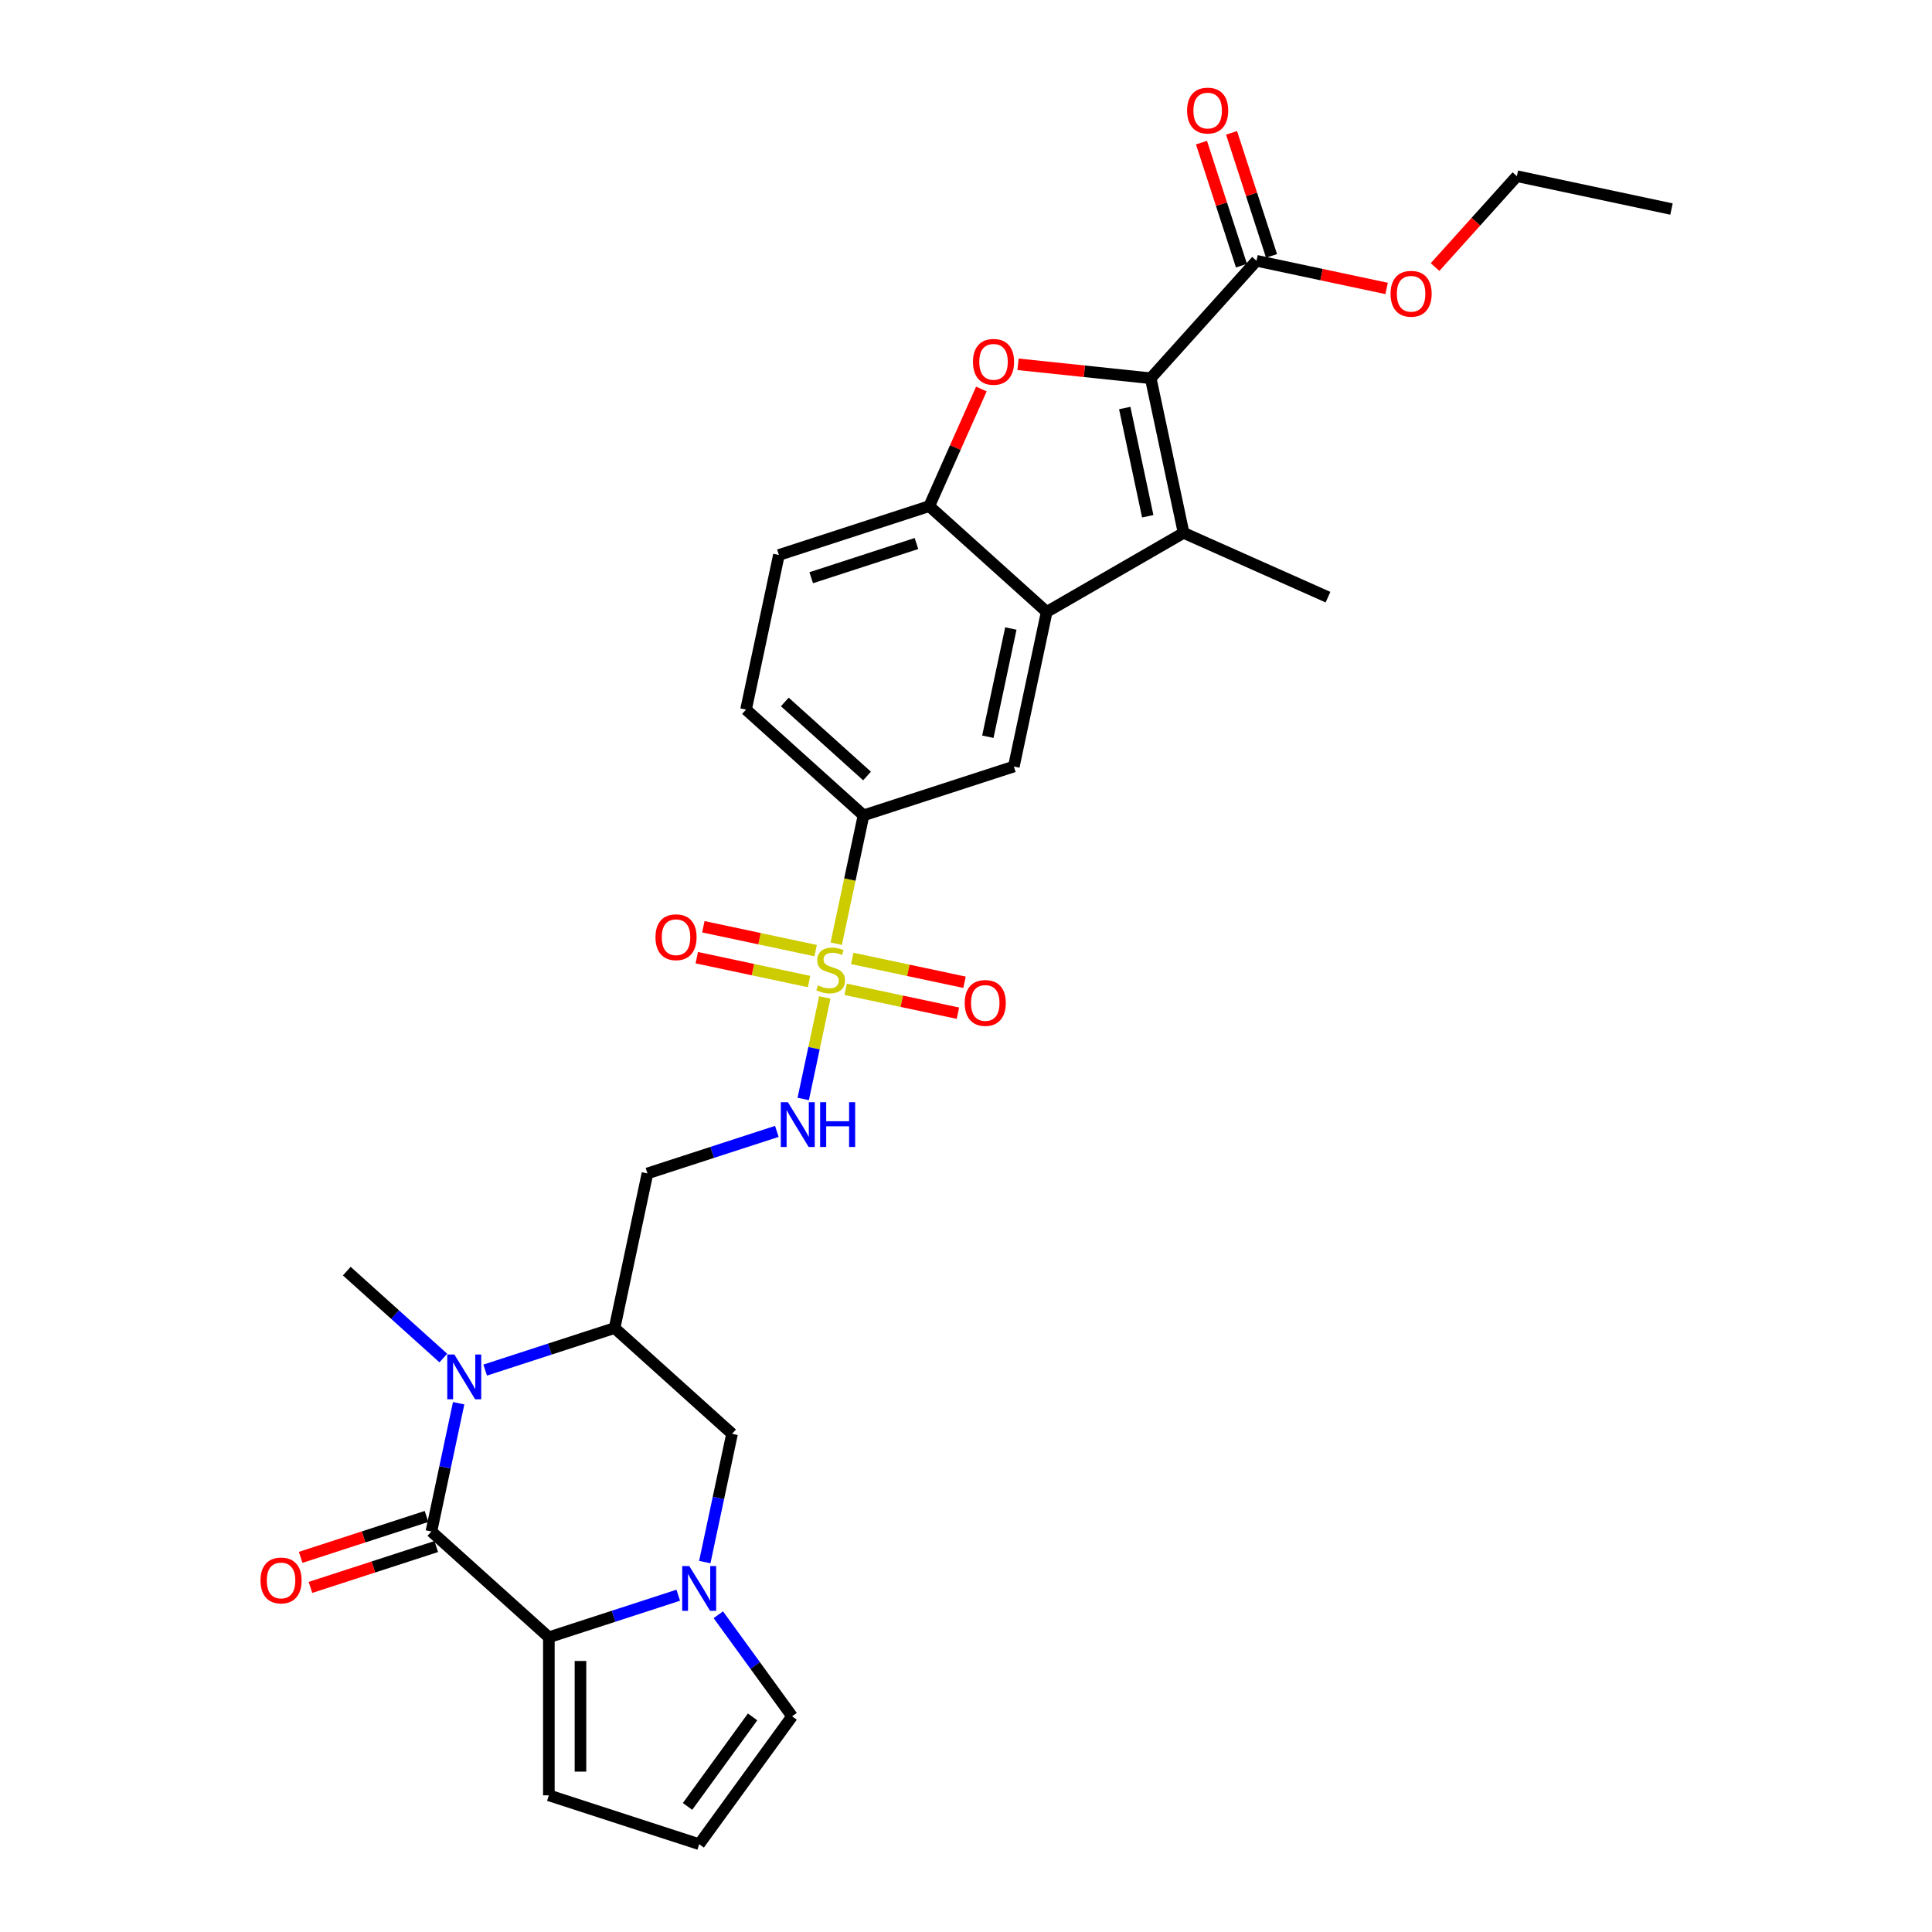 <?xml version='1.0' encoding='iso-8859-1'?>
<svg version='1.1' baseProfile='full'
              xmlns='http://www.w3.org/2000/svg'
                      xmlns:rdkit='http://www.rdkit.org/xml'
                      xmlns:xlink='http://www.w3.org/1999/xlink'
                  xml:space='preserve'
width='1000px' height='1000px' viewBox='0 0 1000 1000'>
<!-- END OF HEADER -->
<rect style='opacity:1.0;fill:#FFFFFF;stroke:none' width='1000' height='1000' x='0' y='0'> </rect>
<path class='bond-0' d='M 432.83,488.457 L 439.89,455.242' style='fill:none;fill-rule:evenodd;stroke:#CCCC00;stroke-width:6px;stroke-linecap:butt;stroke-linejoin:miter;stroke-opacity:1' />
<path class='bond-0' d='M 439.89,455.242 L 446.95,422.028' style='fill:none;fill-rule:evenodd;stroke:#000000;stroke-width:6px;stroke-linecap:butt;stroke-linejoin:miter;stroke-opacity:1' />
<path class='bond-1' d='M 426.917,516.275 L 421.333,542.545' style='fill:none;fill-rule:evenodd;stroke:#CCCC00;stroke-width:6px;stroke-linecap:butt;stroke-linejoin:miter;stroke-opacity:1' />
<path class='bond-1' d='M 421.333,542.545 L 415.749,568.816' style='fill:none;fill-rule:evenodd;stroke:#0000FF;stroke-width:6px;stroke-linecap:butt;stroke-linejoin:miter;stroke-opacity:1' />
<path class='bond-2' d='M 422.166,492.039 L 393.109,485.862' style='fill:none;fill-rule:evenodd;stroke:#CCCC00;stroke-width:6px;stroke-linecap:butt;stroke-linejoin:miter;stroke-opacity:1' />
<path class='bond-2' d='M 393.109,485.862 L 364.052,479.686' style='fill:none;fill-rule:evenodd;stroke:#FF0000;stroke-width:6px;stroke-linecap:butt;stroke-linejoin:miter;stroke-opacity:1' />
<path class='bond-2' d='M 418.764,508.044 L 389.707,501.868' style='fill:none;fill-rule:evenodd;stroke:#CCCC00;stroke-width:6px;stroke-linecap:butt;stroke-linejoin:miter;stroke-opacity:1' />
<path class='bond-2' d='M 389.707,501.868 L 360.65,495.691' style='fill:none;fill-rule:evenodd;stroke:#FF0000;stroke-width:6px;stroke-linecap:butt;stroke-linejoin:miter;stroke-opacity:1' />
<path class='bond-3' d='M 437.713,512.072 L 466.77,518.248' style='fill:none;fill-rule:evenodd;stroke:#CCCC00;stroke-width:6px;stroke-linecap:butt;stroke-linejoin:miter;stroke-opacity:1' />
<path class='bond-3' d='M 466.77,518.248 L 495.827,524.424' style='fill:none;fill-rule:evenodd;stroke:#FF0000;stroke-width:6px;stroke-linecap:butt;stroke-linejoin:miter;stroke-opacity:1' />
<path class='bond-3' d='M 441.115,496.066 L 470.172,502.242' style='fill:none;fill-rule:evenodd;stroke:#CCCC00;stroke-width:6px;stroke-linecap:butt;stroke-linejoin:miter;stroke-opacity:1' />
<path class='bond-3' d='M 470.172,502.242 L 499.229,508.419' style='fill:none;fill-rule:evenodd;stroke:#FF0000;stroke-width:6px;stroke-linecap:butt;stroke-linejoin:miter;stroke-opacity:1' />
<path class='bond-4' d='M 223.286,792.702 L 230.343,759.504' style='fill:none;fill-rule:evenodd;stroke:#000000;stroke-width:6px;stroke-linecap:butt;stroke-linejoin:miter;stroke-opacity:1' />
<path class='bond-4' d='M 230.343,759.504 L 237.399,726.305' style='fill:none;fill-rule:evenodd;stroke:#0000FF;stroke-width:6px;stroke-linecap:butt;stroke-linejoin:miter;stroke-opacity:1' />
<path class='bond-5' d='M 220.758,784.921 L 188.193,795.502' style='fill:none;fill-rule:evenodd;stroke:#000000;stroke-width:6px;stroke-linecap:butt;stroke-linejoin:miter;stroke-opacity:1' />
<path class='bond-5' d='M 188.193,795.502 L 155.628,806.083' style='fill:none;fill-rule:evenodd;stroke:#FF0000;stroke-width:6px;stroke-linecap:butt;stroke-linejoin:miter;stroke-opacity:1' />
<path class='bond-5' d='M 225.814,800.484 L 193.25,811.065' style='fill:none;fill-rule:evenodd;stroke:#000000;stroke-width:6px;stroke-linecap:butt;stroke-linejoin:miter;stroke-opacity:1' />
<path class='bond-5' d='M 193.25,811.065 L 160.685,821.646' style='fill:none;fill-rule:evenodd;stroke:#FF0000;stroke-width:6px;stroke-linecap:butt;stroke-linejoin:miter;stroke-opacity:1' />
<path class='bond-6' d='M 223.286,792.702 L 284.087,847.448' style='fill:none;fill-rule:evenodd;stroke:#000000;stroke-width:6px;stroke-linecap:butt;stroke-linejoin:miter;stroke-opacity:1' />
<path class='bond-7' d='M 595.615,195.782 L 612.626,275.81' style='fill:none;fill-rule:evenodd;stroke:#000000;stroke-width:6px;stroke-linecap:butt;stroke-linejoin:miter;stroke-opacity:1' />
<path class='bond-7' d='M 582.161,211.189 L 594.069,267.208' style='fill:none;fill-rule:evenodd;stroke:#000000;stroke-width:6px;stroke-linecap:butt;stroke-linejoin:miter;stroke-opacity:1' />
<path class='bond-8' d='M 595.615,195.782 L 650.361,134.982' style='fill:none;fill-rule:evenodd;stroke:#000000;stroke-width:6px;stroke-linecap:butt;stroke-linejoin:miter;stroke-opacity:1' />
<path class='bond-9' d='M 595.615,195.782 L 561.272,192.173' style='fill:none;fill-rule:evenodd;stroke:#000000;stroke-width:6px;stroke-linecap:butt;stroke-linejoin:miter;stroke-opacity:1' />
<path class='bond-9' d='M 561.272,192.173 L 526.929,188.563' style='fill:none;fill-rule:evenodd;stroke:#FF0000;stroke-width:6px;stroke-linecap:butt;stroke-linejoin:miter;stroke-opacity:1' />
<path class='bond-10' d='M 251.129,709.155 L 284.618,698.274' style='fill:none;fill-rule:evenodd;stroke:#0000FF;stroke-width:6px;stroke-linecap:butt;stroke-linejoin:miter;stroke-opacity:1' />
<path class='bond-10' d='M 284.618,698.274 L 318.108,687.393' style='fill:none;fill-rule:evenodd;stroke:#000000;stroke-width:6px;stroke-linecap:butt;stroke-linejoin:miter;stroke-opacity:1' />
<path class='bond-11' d='M 229.464,702.921 L 204.48,680.426' style='fill:none;fill-rule:evenodd;stroke:#0000FF;stroke-width:6px;stroke-linecap:butt;stroke-linejoin:miter;stroke-opacity:1' />
<path class='bond-11' d='M 204.48,680.426 L 179.496,657.93' style='fill:none;fill-rule:evenodd;stroke:#000000;stroke-width:6px;stroke-linecap:butt;stroke-linejoin:miter;stroke-opacity:1' />
<path class='bond-12' d='M 284.087,847.448 L 317.576,836.566' style='fill:none;fill-rule:evenodd;stroke:#000000;stroke-width:6px;stroke-linecap:butt;stroke-linejoin:miter;stroke-opacity:1' />
<path class='bond-12' d='M 317.576,836.566 L 351.066,825.685' style='fill:none;fill-rule:evenodd;stroke:#0000FF;stroke-width:6px;stroke-linecap:butt;stroke-linejoin:miter;stroke-opacity:1' />
<path class='bond-13' d='M 284.087,847.448 L 284.087,929.263' style='fill:none;fill-rule:evenodd;stroke:#000000;stroke-width:6px;stroke-linecap:butt;stroke-linejoin:miter;stroke-opacity:1' />
<path class='bond-13' d='M 300.45,859.72 L 300.45,916.991' style='fill:none;fill-rule:evenodd;stroke:#000000;stroke-width:6px;stroke-linecap:butt;stroke-linejoin:miter;stroke-opacity:1' />
<path class='bond-14' d='M 612.626,275.81 L 541.771,316.718' style='fill:none;fill-rule:evenodd;stroke:#000000;stroke-width:6px;stroke-linecap:butt;stroke-linejoin:miter;stroke-opacity:1' />
<path class='bond-15' d='M 612.626,275.81 L 687.368,309.087' style='fill:none;fill-rule:evenodd;stroke:#000000;stroke-width:6px;stroke-linecap:butt;stroke-linejoin:miter;stroke-opacity:1' />
<path class='bond-16' d='M 364.795,808.535 L 371.852,775.336' style='fill:none;fill-rule:evenodd;stroke:#0000FF;stroke-width:6px;stroke-linecap:butt;stroke-linejoin:miter;stroke-opacity:1' />
<path class='bond-16' d='M 371.852,775.336 L 378.908,742.138' style='fill:none;fill-rule:evenodd;stroke:#000000;stroke-width:6px;stroke-linecap:butt;stroke-linejoin:miter;stroke-opacity:1' />
<path class='bond-17' d='M 371.801,835.796 L 390.895,862.076' style='fill:none;fill-rule:evenodd;stroke:#0000FF;stroke-width:6px;stroke-linecap:butt;stroke-linejoin:miter;stroke-opacity:1' />
<path class='bond-17' d='M 390.895,862.076 L 409.988,888.355' style='fill:none;fill-rule:evenodd;stroke:#000000;stroke-width:6px;stroke-linecap:butt;stroke-linejoin:miter;stroke-opacity:1' />
<path class='bond-18' d='M 507.961,201.352 L 494.466,231.662' style='fill:none;fill-rule:evenodd;stroke:#FF0000;stroke-width:6px;stroke-linecap:butt;stroke-linejoin:miter;stroke-opacity:1' />
<path class='bond-18' d='M 494.466,231.662 L 480.971,261.972' style='fill:none;fill-rule:evenodd;stroke:#000000;stroke-width:6px;stroke-linecap:butt;stroke-linejoin:miter;stroke-opacity:1' />
<path class='bond-19' d='M 541.771,316.718 L 524.761,396.745' style='fill:none;fill-rule:evenodd;stroke:#000000;stroke-width:6px;stroke-linecap:butt;stroke-linejoin:miter;stroke-opacity:1' />
<path class='bond-19' d='M 523.214,325.32 L 511.307,381.339' style='fill:none;fill-rule:evenodd;stroke:#000000;stroke-width:6px;stroke-linecap:butt;stroke-linejoin:miter;stroke-opacity:1' />
<path class='bond-20' d='M 541.771,316.718 L 480.971,261.972' style='fill:none;fill-rule:evenodd;stroke:#000000;stroke-width:6px;stroke-linecap:butt;stroke-linejoin:miter;stroke-opacity:1' />
<path class='bond-21' d='M 318.108,687.393 L 335.118,607.365' style='fill:none;fill-rule:evenodd;stroke:#000000;stroke-width:6px;stroke-linecap:butt;stroke-linejoin:miter;stroke-opacity:1' />
<path class='bond-22' d='M 318.108,687.393 L 378.908,742.138' style='fill:none;fill-rule:evenodd;stroke:#000000;stroke-width:6px;stroke-linecap:butt;stroke-linejoin:miter;stroke-opacity:1' />
<path class='bond-23' d='M 480.971,261.972 L 403.16,287.255' style='fill:none;fill-rule:evenodd;stroke:#000000;stroke-width:6px;stroke-linecap:butt;stroke-linejoin:miter;stroke-opacity:1' />
<path class='bond-23' d='M 474.356,281.327 L 419.888,299.025' style='fill:none;fill-rule:evenodd;stroke:#000000;stroke-width:6px;stroke-linecap:butt;stroke-linejoin:miter;stroke-opacity:1' />
<path class='bond-24' d='M 446.95,422.028 L 524.761,396.745' style='fill:none;fill-rule:evenodd;stroke:#000000;stroke-width:6px;stroke-linecap:butt;stroke-linejoin:miter;stroke-opacity:1' />
<path class='bond-25' d='M 446.95,422.028 L 386.149,367.282' style='fill:none;fill-rule:evenodd;stroke:#000000;stroke-width:6px;stroke-linecap:butt;stroke-linejoin:miter;stroke-opacity:1' />
<path class='bond-25' d='M 448.779,401.656 L 406.218,363.334' style='fill:none;fill-rule:evenodd;stroke:#000000;stroke-width:6px;stroke-linecap:butt;stroke-linejoin:miter;stroke-opacity:1' />
<path class='bond-26' d='M 658.142,132.453 L 647.795,100.608' style='fill:none;fill-rule:evenodd;stroke:#000000;stroke-width:6px;stroke-linecap:butt;stroke-linejoin:miter;stroke-opacity:1' />
<path class='bond-26' d='M 647.795,100.608 L 637.448,68.764' style='fill:none;fill-rule:evenodd;stroke:#FF0000;stroke-width:6px;stroke-linecap:butt;stroke-linejoin:miter;stroke-opacity:1' />
<path class='bond-26' d='M 642.579,137.51 L 632.232,105.665' style='fill:none;fill-rule:evenodd;stroke:#000000;stroke-width:6px;stroke-linecap:butt;stroke-linejoin:miter;stroke-opacity:1' />
<path class='bond-26' d='M 632.232,105.665 L 621.885,73.82' style='fill:none;fill-rule:evenodd;stroke:#FF0000;stroke-width:6px;stroke-linecap:butt;stroke-linejoin:miter;stroke-opacity:1' />
<path class='bond-27' d='M 650.361,134.982 L 684.034,142.139' style='fill:none;fill-rule:evenodd;stroke:#000000;stroke-width:6px;stroke-linecap:butt;stroke-linejoin:miter;stroke-opacity:1' />
<path class='bond-27' d='M 684.034,142.139 L 717.707,149.296' style='fill:none;fill-rule:evenodd;stroke:#FF0000;stroke-width:6px;stroke-linecap:butt;stroke-linejoin:miter;stroke-opacity:1' />
<path class='bond-28' d='M 402.097,585.602 L 368.607,596.484' style='fill:none;fill-rule:evenodd;stroke:#0000FF;stroke-width:6px;stroke-linecap:butt;stroke-linejoin:miter;stroke-opacity:1' />
<path class='bond-28' d='M 368.607,596.484 L 335.118,607.365' style='fill:none;fill-rule:evenodd;stroke:#000000;stroke-width:6px;stroke-linecap:butt;stroke-linejoin:miter;stroke-opacity:1' />
<path class='bond-29' d='M 409.988,888.355 L 361.898,954.545' style='fill:none;fill-rule:evenodd;stroke:#000000;stroke-width:6px;stroke-linecap:butt;stroke-linejoin:miter;stroke-opacity:1' />
<path class='bond-29' d='M 389.536,888.666 L 355.874,934.999' style='fill:none;fill-rule:evenodd;stroke:#000000;stroke-width:6px;stroke-linecap:butt;stroke-linejoin:miter;stroke-opacity:1' />
<path class='bond-30' d='M 284.087,929.263 L 361.898,954.545' style='fill:none;fill-rule:evenodd;stroke:#000000;stroke-width:6px;stroke-linecap:butt;stroke-linejoin:miter;stroke-opacity:1' />
<path class='bond-31' d='M 403.16,287.255 L 386.149,367.282' style='fill:none;fill-rule:evenodd;stroke:#000000;stroke-width:6px;stroke-linecap:butt;stroke-linejoin:miter;stroke-opacity:1' />
<path class='bond-32' d='M 742.779,138.231 L 763.956,114.711' style='fill:none;fill-rule:evenodd;stroke:#FF0000;stroke-width:6px;stroke-linecap:butt;stroke-linejoin:miter;stroke-opacity:1' />
<path class='bond-32' d='M 763.956,114.711 L 785.133,91.191' style='fill:none;fill-rule:evenodd;stroke:#000000;stroke-width:6px;stroke-linecap:butt;stroke-linejoin:miter;stroke-opacity:1' />
<path class='bond-33' d='M 785.133,91.191 L 865.161,108.202' style='fill:none;fill-rule:evenodd;stroke:#000000;stroke-width:6px;stroke-linecap:butt;stroke-linejoin:miter;stroke-opacity:1' />
<path  class='atom-0' d='M 423.394 510.008
Q 423.656 510.106, 424.736 510.564
Q 425.816 511.022, 426.994 511.317
Q 428.205 511.578, 429.383 511.578
Q 431.576 511.578, 432.852 510.531
Q 434.129 509.451, 434.129 507.586
Q 434.129 506.309, 433.474 505.524
Q 432.852 504.739, 431.87 504.313
Q 430.889 503.888, 429.252 503.397
Q 427.191 502.775, 425.947 502.186
Q 424.736 501.597, 423.853 500.353
Q 423.002 499.11, 423.002 497.015
Q 423.002 494.103, 424.965 492.303
Q 426.962 490.503, 430.889 490.503
Q 433.572 490.503, 436.616 491.779
L 435.863 494.299
Q 433.081 493.154, 430.987 493.154
Q 428.729 493.154, 427.485 494.103
Q 426.242 495.019, 426.274 496.623
Q 426.274 497.866, 426.896 498.619
Q 427.551 499.372, 428.467 499.797
Q 429.416 500.222, 430.987 500.713
Q 433.081 501.368, 434.325 502.022
Q 435.568 502.677, 436.452 504.019
Q 437.368 505.328, 437.368 507.586
Q 437.368 510.793, 435.209 512.527
Q 433.081 514.229, 429.514 514.229
Q 427.452 514.229, 425.882 513.771
Q 424.343 513.346, 422.511 512.593
L 423.394 510.008
' fill='#CCCC00'/>
<path  class='atom-3' d='M 235.175 701.09
L 242.767 713.362
Q 243.52 714.573, 244.731 716.766
Q 245.942 718.958, 246.007 719.089
L 246.007 701.09
L 249.084 701.09
L 249.084 724.26
L 245.909 724.26
L 237.76 710.842
Q 236.811 709.271, 235.797 707.471
Q 234.815 705.672, 234.52 705.115
L 234.52 724.26
L 231.51 724.26
L 231.51 701.09
L 235.175 701.09
' fill='#0000FF'/>
<path  class='atom-6' d='M 356.776 810.58
L 364.369 822.853
Q 365.122 824.063, 366.332 826.256
Q 367.543 828.449, 367.609 828.58
L 367.609 810.58
L 370.685 810.58
L 370.685 833.75
L 367.511 833.75
L 359.362 820.333
Q 358.413 818.762, 357.398 816.962
Q 356.416 815.162, 356.122 814.606
L 356.122 833.75
L 353.111 833.75
L 353.111 810.58
L 356.776 810.58
' fill='#0000FF'/>
<path  class='atom-7' d='M 503.612 187.296
Q 503.612 181.732, 506.361 178.623
Q 509.11 175.514, 514.248 175.514
Q 519.386 175.514, 522.135 178.623
Q 524.884 181.732, 524.884 187.296
Q 524.884 192.925, 522.102 196.132
Q 519.321 199.306, 514.248 199.306
Q 509.143 199.306, 506.361 196.132
Q 503.612 192.957, 503.612 187.296
M 514.248 196.688
Q 517.783 196.688, 519.681 194.332
Q 521.611 191.943, 521.611 187.296
Q 521.611 182.747, 519.681 180.456
Q 517.783 178.132, 514.248 178.132
Q 510.714 178.132, 508.783 180.423
Q 506.885 182.714, 506.885 187.296
Q 506.885 191.976, 508.783 194.332
Q 510.714 196.688, 514.248 196.688
' fill='#FF0000'/>
<path  class='atom-14' d='M 407.808 570.498
L 415.4 582.77
Q 416.153 583.981, 417.364 586.173
Q 418.574 588.366, 418.64 588.497
L 418.64 570.498
L 421.716 570.498
L 421.716 593.668
L 418.542 593.668
L 410.393 580.25
Q 409.444 578.679, 408.429 576.879
Q 407.448 575.079, 407.153 574.523
L 407.153 593.668
L 404.142 593.668
L 404.142 570.498
L 407.808 570.498
' fill='#0000FF'/>
<path  class='atom-14' d='M 424.498 570.498
L 427.64 570.498
L 427.64 580.348
L 439.486 580.348
L 439.486 570.498
L 442.628 570.498
L 442.628 593.668
L 439.486 593.668
L 439.486 582.966
L 427.64 582.966
L 427.64 593.668
L 424.498 593.668
L 424.498 570.498
' fill='#0000FF'/>
<path  class='atom-18' d='M 339.276 485.11
Q 339.276 479.547, 342.025 476.438
Q 344.774 473.329, 349.912 473.329
Q 355.05 473.329, 357.799 476.438
Q 360.548 479.547, 360.548 485.11
Q 360.548 490.739, 357.766 493.946
Q 354.985 497.121, 349.912 497.121
Q 344.807 497.121, 342.025 493.946
Q 339.276 490.772, 339.276 485.11
M 349.912 494.503
Q 353.446 494.503, 355.345 492.146
Q 357.275 489.757, 357.275 485.11
Q 357.275 480.561, 355.345 478.27
Q 353.446 475.947, 349.912 475.947
Q 346.378 475.947, 344.447 478.238
Q 342.549 480.528, 342.549 485.11
Q 342.549 489.79, 344.447 492.146
Q 346.378 494.503, 349.912 494.503
' fill='#FF0000'/>
<path  class='atom-19' d='M 499.331 519.131
Q 499.331 513.567, 502.08 510.458
Q 504.829 507.349, 509.967 507.349
Q 515.105 507.349, 517.854 510.458
Q 520.603 513.567, 520.603 519.131
Q 520.603 524.76, 517.821 527.967
Q 515.04 531.141, 509.967 531.141
Q 504.862 531.141, 502.08 527.967
Q 499.331 524.793, 499.331 519.131
M 509.967 528.523
Q 513.502 528.523, 515.4 526.167
Q 517.331 523.778, 517.331 519.131
Q 517.331 514.582, 515.4 512.291
Q 513.502 509.968, 509.967 509.968
Q 506.433 509.968, 504.502 512.258
Q 502.604 514.549, 502.604 519.131
Q 502.604 523.811, 504.502 526.167
Q 506.433 528.523, 509.967 528.523
' fill='#FF0000'/>
<path  class='atom-21' d='M 134.839 818.05
Q 134.839 812.487, 137.588 809.378
Q 140.337 806.269, 145.475 806.269
Q 150.613 806.269, 153.362 809.378
Q 156.111 812.487, 156.111 818.05
Q 156.111 823.679, 153.329 826.886
Q 150.548 830.061, 145.475 830.061
Q 140.37 830.061, 137.588 826.886
Q 134.839 823.712, 134.839 818.05
M 145.475 827.443
Q 149.01 827.443, 150.908 825.086
Q 152.839 822.697, 152.839 818.05
Q 152.839 813.501, 150.908 811.211
Q 149.01 808.887, 145.475 808.887
Q 141.941 808.887, 140.01 811.178
Q 138.112 813.469, 138.112 818.05
Q 138.112 822.73, 140.01 825.086
Q 141.941 827.443, 145.475 827.443
' fill='#FF0000'/>
<path  class='atom-24' d='M 614.442 57.236
Q 614.442 51.672, 617.191 48.563
Q 619.94 45.455, 625.078 45.455
Q 630.216 45.455, 632.965 48.563
Q 635.714 51.672, 635.714 57.236
Q 635.714 62.865, 632.932 66.072
Q 630.151 69.246, 625.078 69.246
Q 619.973 69.246, 617.191 66.072
Q 614.442 62.898, 614.442 57.236
M 625.078 66.628
Q 628.613 66.628, 630.511 64.272
Q 632.442 61.883, 632.442 57.236
Q 632.442 52.687, 630.511 50.396
Q 628.613 48.073, 625.078 48.073
Q 621.544 48.073, 619.613 50.364
Q 617.715 52.654, 617.715 57.236
Q 617.715 61.916, 619.613 64.272
Q 621.544 66.628, 625.078 66.628
' fill='#FF0000'/>
<path  class='atom-27' d='M 719.752 152.057
Q 719.752 146.494, 722.501 143.385
Q 725.25 140.276, 730.388 140.276
Q 735.526 140.276, 738.275 143.385
Q 741.024 146.494, 741.024 152.057
Q 741.024 157.686, 738.242 160.894
Q 735.461 164.068, 730.388 164.068
Q 725.283 164.068, 722.501 160.894
Q 719.752 157.719, 719.752 152.057
M 730.388 161.45
Q 733.922 161.45, 735.821 159.094
Q 737.751 156.705, 737.751 152.057
Q 737.751 147.509, 735.821 145.218
Q 733.922 142.894, 730.388 142.894
Q 726.854 142.894, 724.923 145.185
Q 723.025 147.476, 723.025 152.057
Q 723.025 156.737, 724.923 159.094
Q 726.854 161.45, 730.388 161.45
' fill='#FF0000'/>
</svg>
